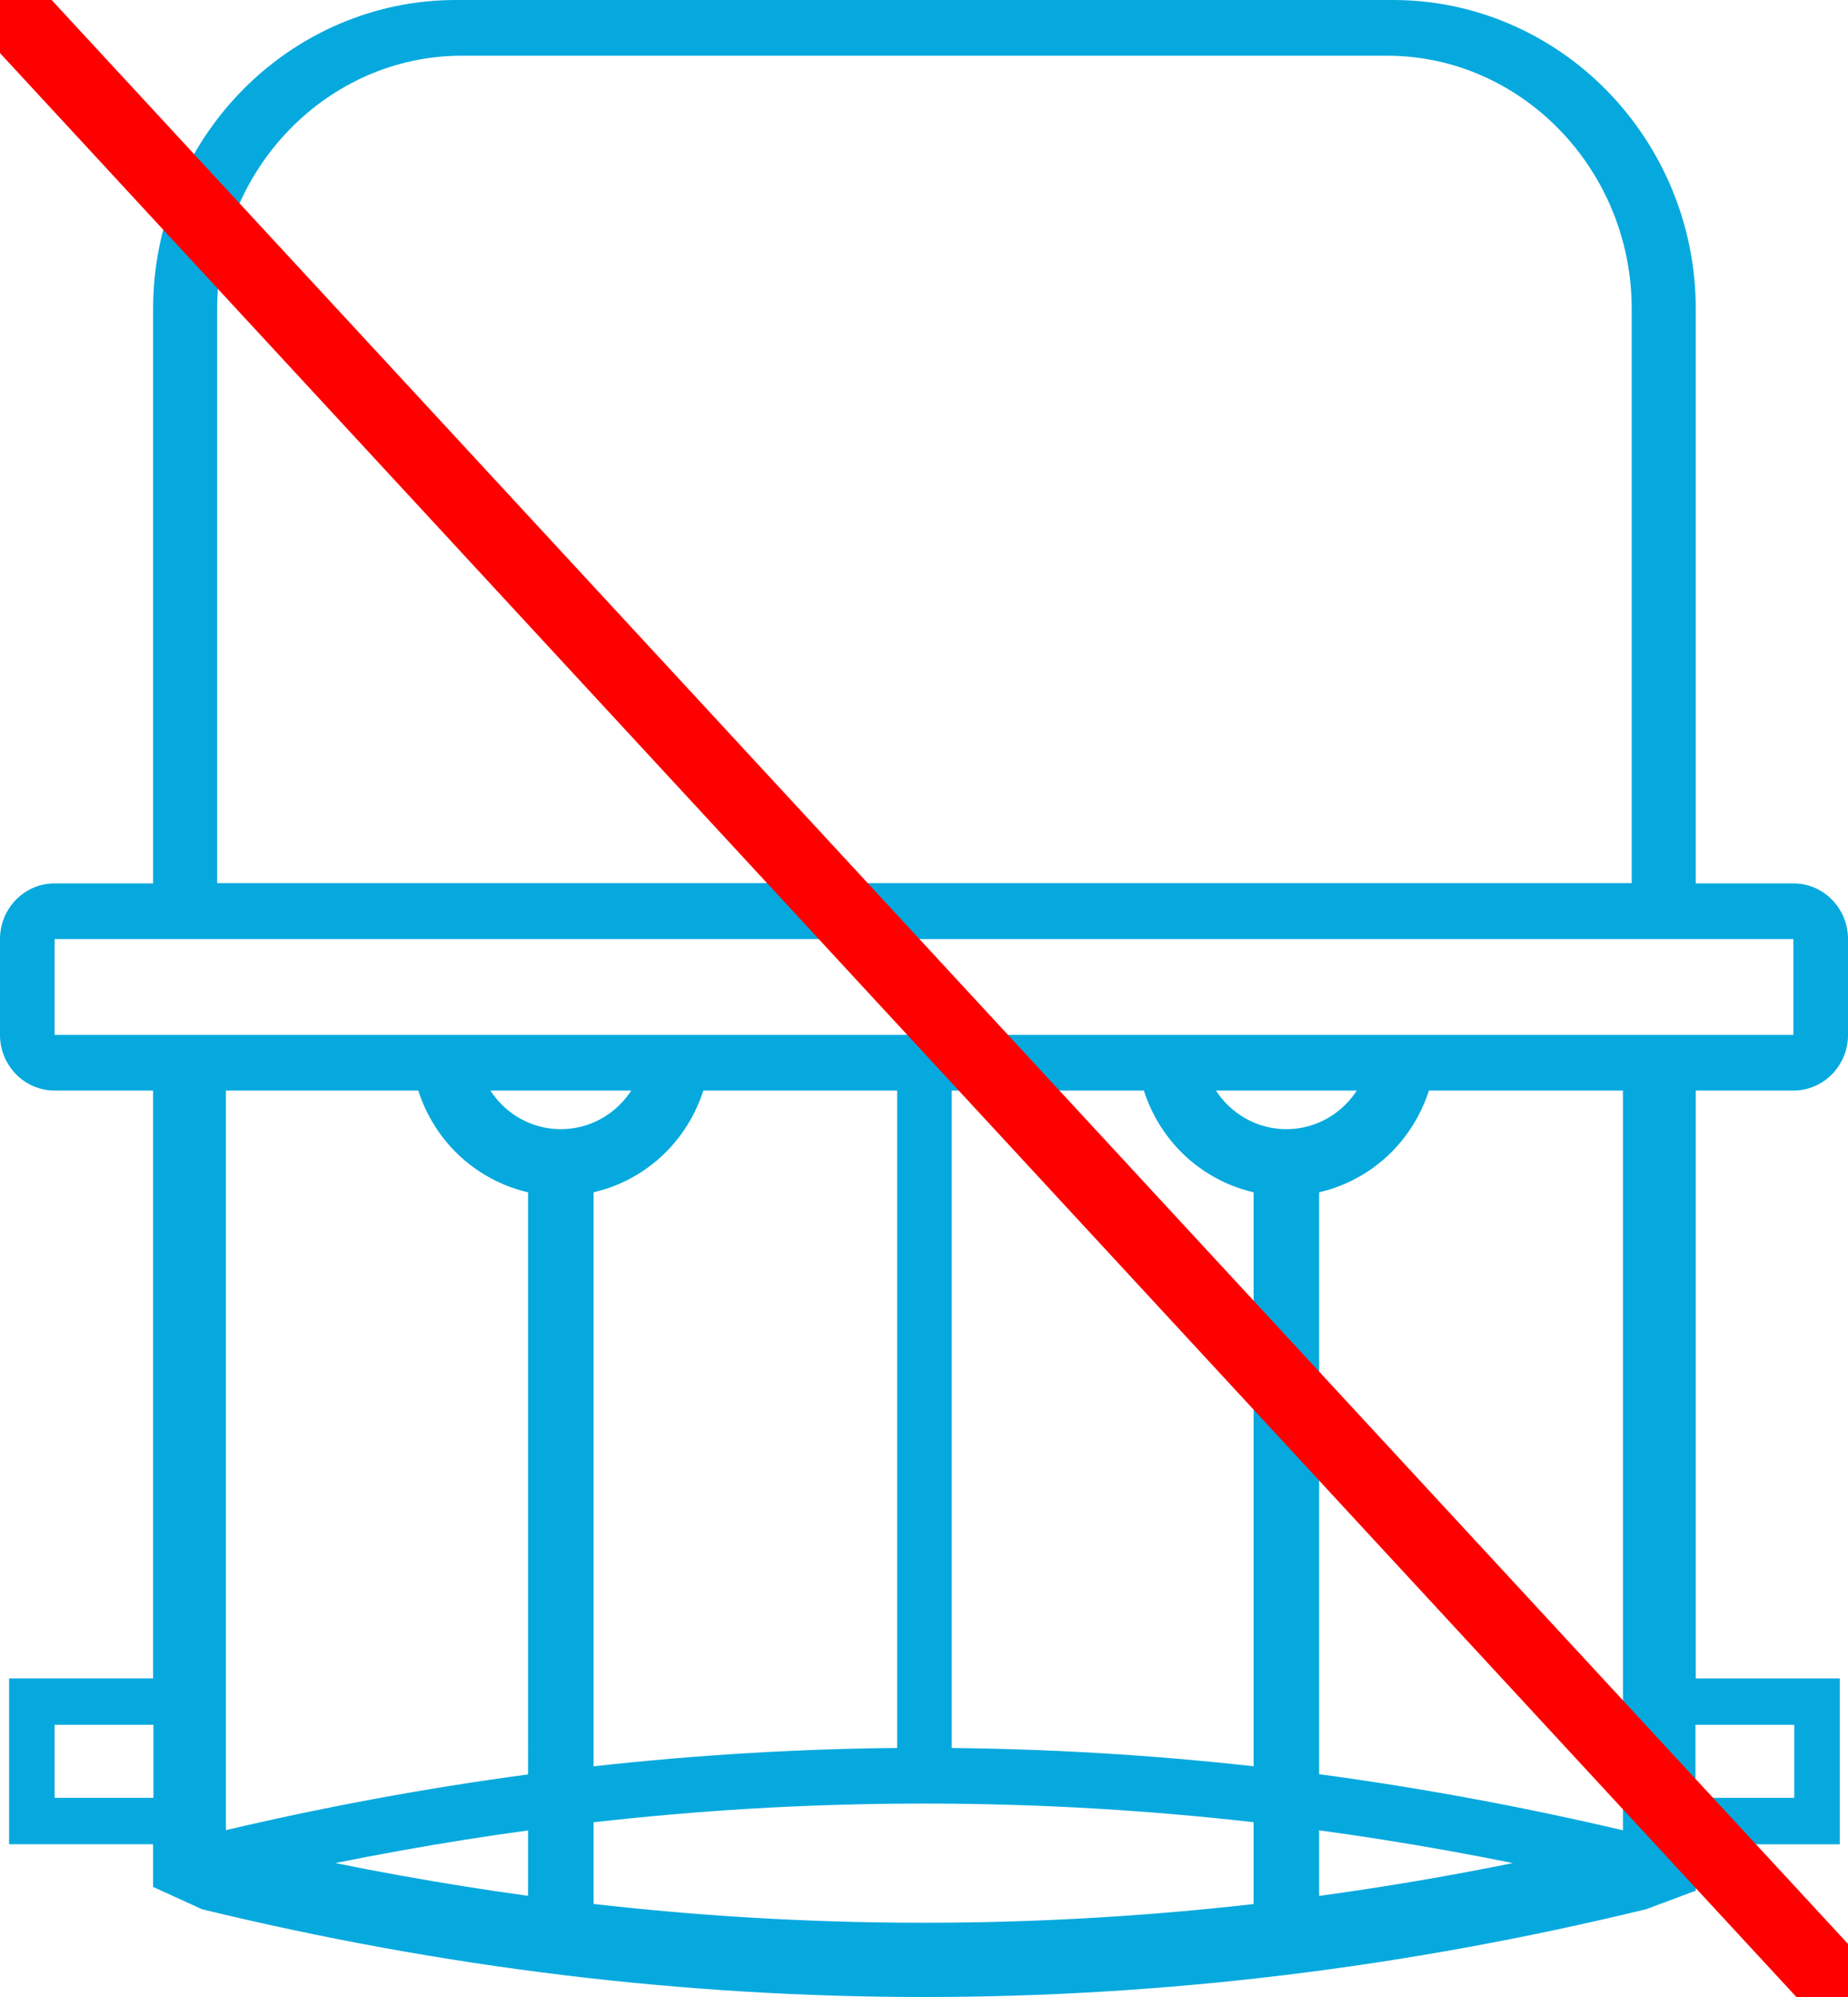 <?xml version="1.0" encoding="utf-8"?>
<!-- Generator: Adobe Illustrator 16.0.3, SVG Export Plug-In . SVG Version: 6.00 Build 0)  -->
<!DOCTYPE svg PUBLIC "-//W3C//DTD SVG 1.1//EN" "http://www.w3.org/Graphics/SVG/1.1/DTD/svg11.dtd">
<svg version="1.1" id="Warstwa_1" xmlns="http://www.w3.org/2000/svg" xmlns:xlink="http://www.w3.org/1999/xlink" x="0px" y="0px"
	 width="141.732px" height="153.071px" viewBox="0 0 141.732 153.071" enable-background="new 0 0 141.732 153.071"
	 xml:space="preserve">
<path fill="#06a9de" d="M4.188,71.981v7.342h133.357v-7.342H4.188z M4.188,132.209v5.595h7.578v-5.595H4.188z M130.032,132.209
	v5.595h7.578v-5.595H130.032z M37.609,83.592c0.239,0.367,0.514,0.711,0.822,1.025c1.22,1.243,2.855,1.934,4.58,1.934
	s3.36-0.69,4.58-1.934c0.308-0.314,0.583-0.658,0.822-1.025H37.609z M93.256,83.592c0.239,0.367,0.515,0.711,0.822,1.025
	c1.22,1.243,2.855,1.934,4.58,1.934s3.36-0.69,4.58-1.934c0.308-0.314,0.583-0.658,0.822-1.025H93.256z M35.429,4.269
	c-10.325,0-18.773,8.729-18.773,19.396V67.69h108.486V23.666c0-10.668-8.448-19.396-18.772-19.396H35.429z M109.591,83.592
	c-0.223,0.692-0.506,1.357-0.845,1.987c-0.53,0.984-1.19,1.88-1.955,2.66c-0.904,0.922-1.972,1.695-3.159,2.277
	c-0.777,0.381-1.603,0.676-2.461,0.872v44.606c3.906,0.522,7.858,1.153,11.856,1.895c3.861,0.716,7.676,1.519,11.444,2.405V83.592
	H109.591z M96.146,91.389c-0.858-0.196-1.684-0.491-2.461-0.872c-1.188-0.582-2.255-1.355-3.159-2.277
	c-0.765-0.78-1.425-1.676-1.955-2.66c-0.339-0.63-0.622-1.295-0.845-1.987H72.992v50.393c3.735,0.035,7.498,0.165,11.288,0.389
	c3.971,0.235,7.927,0.571,11.865,1.01V91.389z M53.944,83.592c-0.223,0.692-0.506,1.357-0.845,1.987
	c-0.53,0.984-1.19,1.88-1.955,2.66c-0.904,0.922-1.972,1.695-3.159,2.277c-0.777,0.381-1.602,0.676-2.461,0.872v44.001
	c3.95-0.44,7.917-0.778,11.898-1.014c3.822-0.227,7.617-0.357,11.383-0.393V83.592H53.944z M40.499,91.389
	c-0.859-0.196-1.684-0.491-2.46-0.872c-1.188-0.582-2.255-1.355-3.16-2.277c-0.765-0.78-1.425-1.676-1.955-2.66
	c-0.339-0.63-0.623-1.295-0.846-1.987H17.326v56.688c3.737-0.879,7.521-1.674,11.349-2.385c3.933-0.729,7.875-1.358,11.825-1.886
	V91.389z M45.524,139.679v6.26c3.887,0.442,7.759,0.782,11.613,1.02c4.542,0.28,9.119,0.42,13.73,0.42
	c8.433,0,16.858-0.478,25.278-1.433v-6.273c-4.022-0.455-8.028-0.802-12.017-1.038c-4.382-0.26-8.803-0.391-13.262-0.391
	c-4.47,0-8.901,0.131-13.294,0.392C53.575,138.874,49.558,139.221,45.524,139.679z M40.499,145.314v-5.012
	c-3.224,0.439-6.492,0.957-9.806,1.553c-1.668,0.3-3.329,0.616-4.98,0.949c1.651,0.335,3.311,0.651,4.978,0.952
	C34.005,144.354,37.275,144.874,40.499,145.314z M101.171,140.294v5.028c4.948-0.673,9.9-1.512,14.856-2.517
	c-1.663-0.336-3.335-0.654-5.015-0.956C107.688,141.252,104.406,140.734,101.171,140.294z M129.139,145.263l-2.791,1.044
	l-0.087,0.033l-0.071,0.017c-9.218,2.236-18.44,3.915-27.664,5.034c-9.228,1.12-18.447,1.68-27.658,1.68
	c-18.413,0-36.833-2.232-55.259-6.698l-0.108-0.026l-0.137-0.063l-2.792-1.272l-0.829-0.378v-0.918v-2.354H4.188H2.094H0.698v-1.423
	v-2.135v-5.595v-2.135v-1.423h1.396h2.093h7.555v-45.06H4.188c-1.156,0-2.203-0.478-2.961-1.251C0.469,81.569,0,80.501,0,79.323
	v-7.342c0-1.178,0.469-2.246,1.227-3.019c0.758-0.772,1.805-1.25,2.961-1.25h7.555V23.666c0-3.188,0.629-6.24,1.767-9.03
	c1.181-2.898,2.909-5.506,5.048-7.688c2.139-2.181,4.698-3.943,7.54-5.147C28.834,0.641,31.827,0,34.954,0h71.89
	c3.127,0,6.12,0.641,8.855,1.801c2.843,1.204,5.402,2.966,7.541,5.147c2.139,2.181,3.867,4.79,5.049,7.688
	c1.137,2.79,1.767,5.841,1.767,9.03v44.046h7.489c1.155,0,2.203,0.478,2.961,1.25c0.758,0.773,1.227,1.84,1.227,3.019v7.342
	c0,1.179-0.469,2.246-1.227,3.019c-0.758,0.773-1.806,1.251-2.961,1.251h-7.489v45.06h7.555h2.094h1.396v1.423v2.135v5.595v2.135
	v1.423h-1.396h-2.094h-7.555v2.567v0.991L129.139,145.263z"/>
<line fill="none" stroke="red" stroke-width="5.669" stroke-miterlimit="22.926" x1="-2.834" y1="-3.171" x2="144.566" y2="156.242"/>
</svg>
